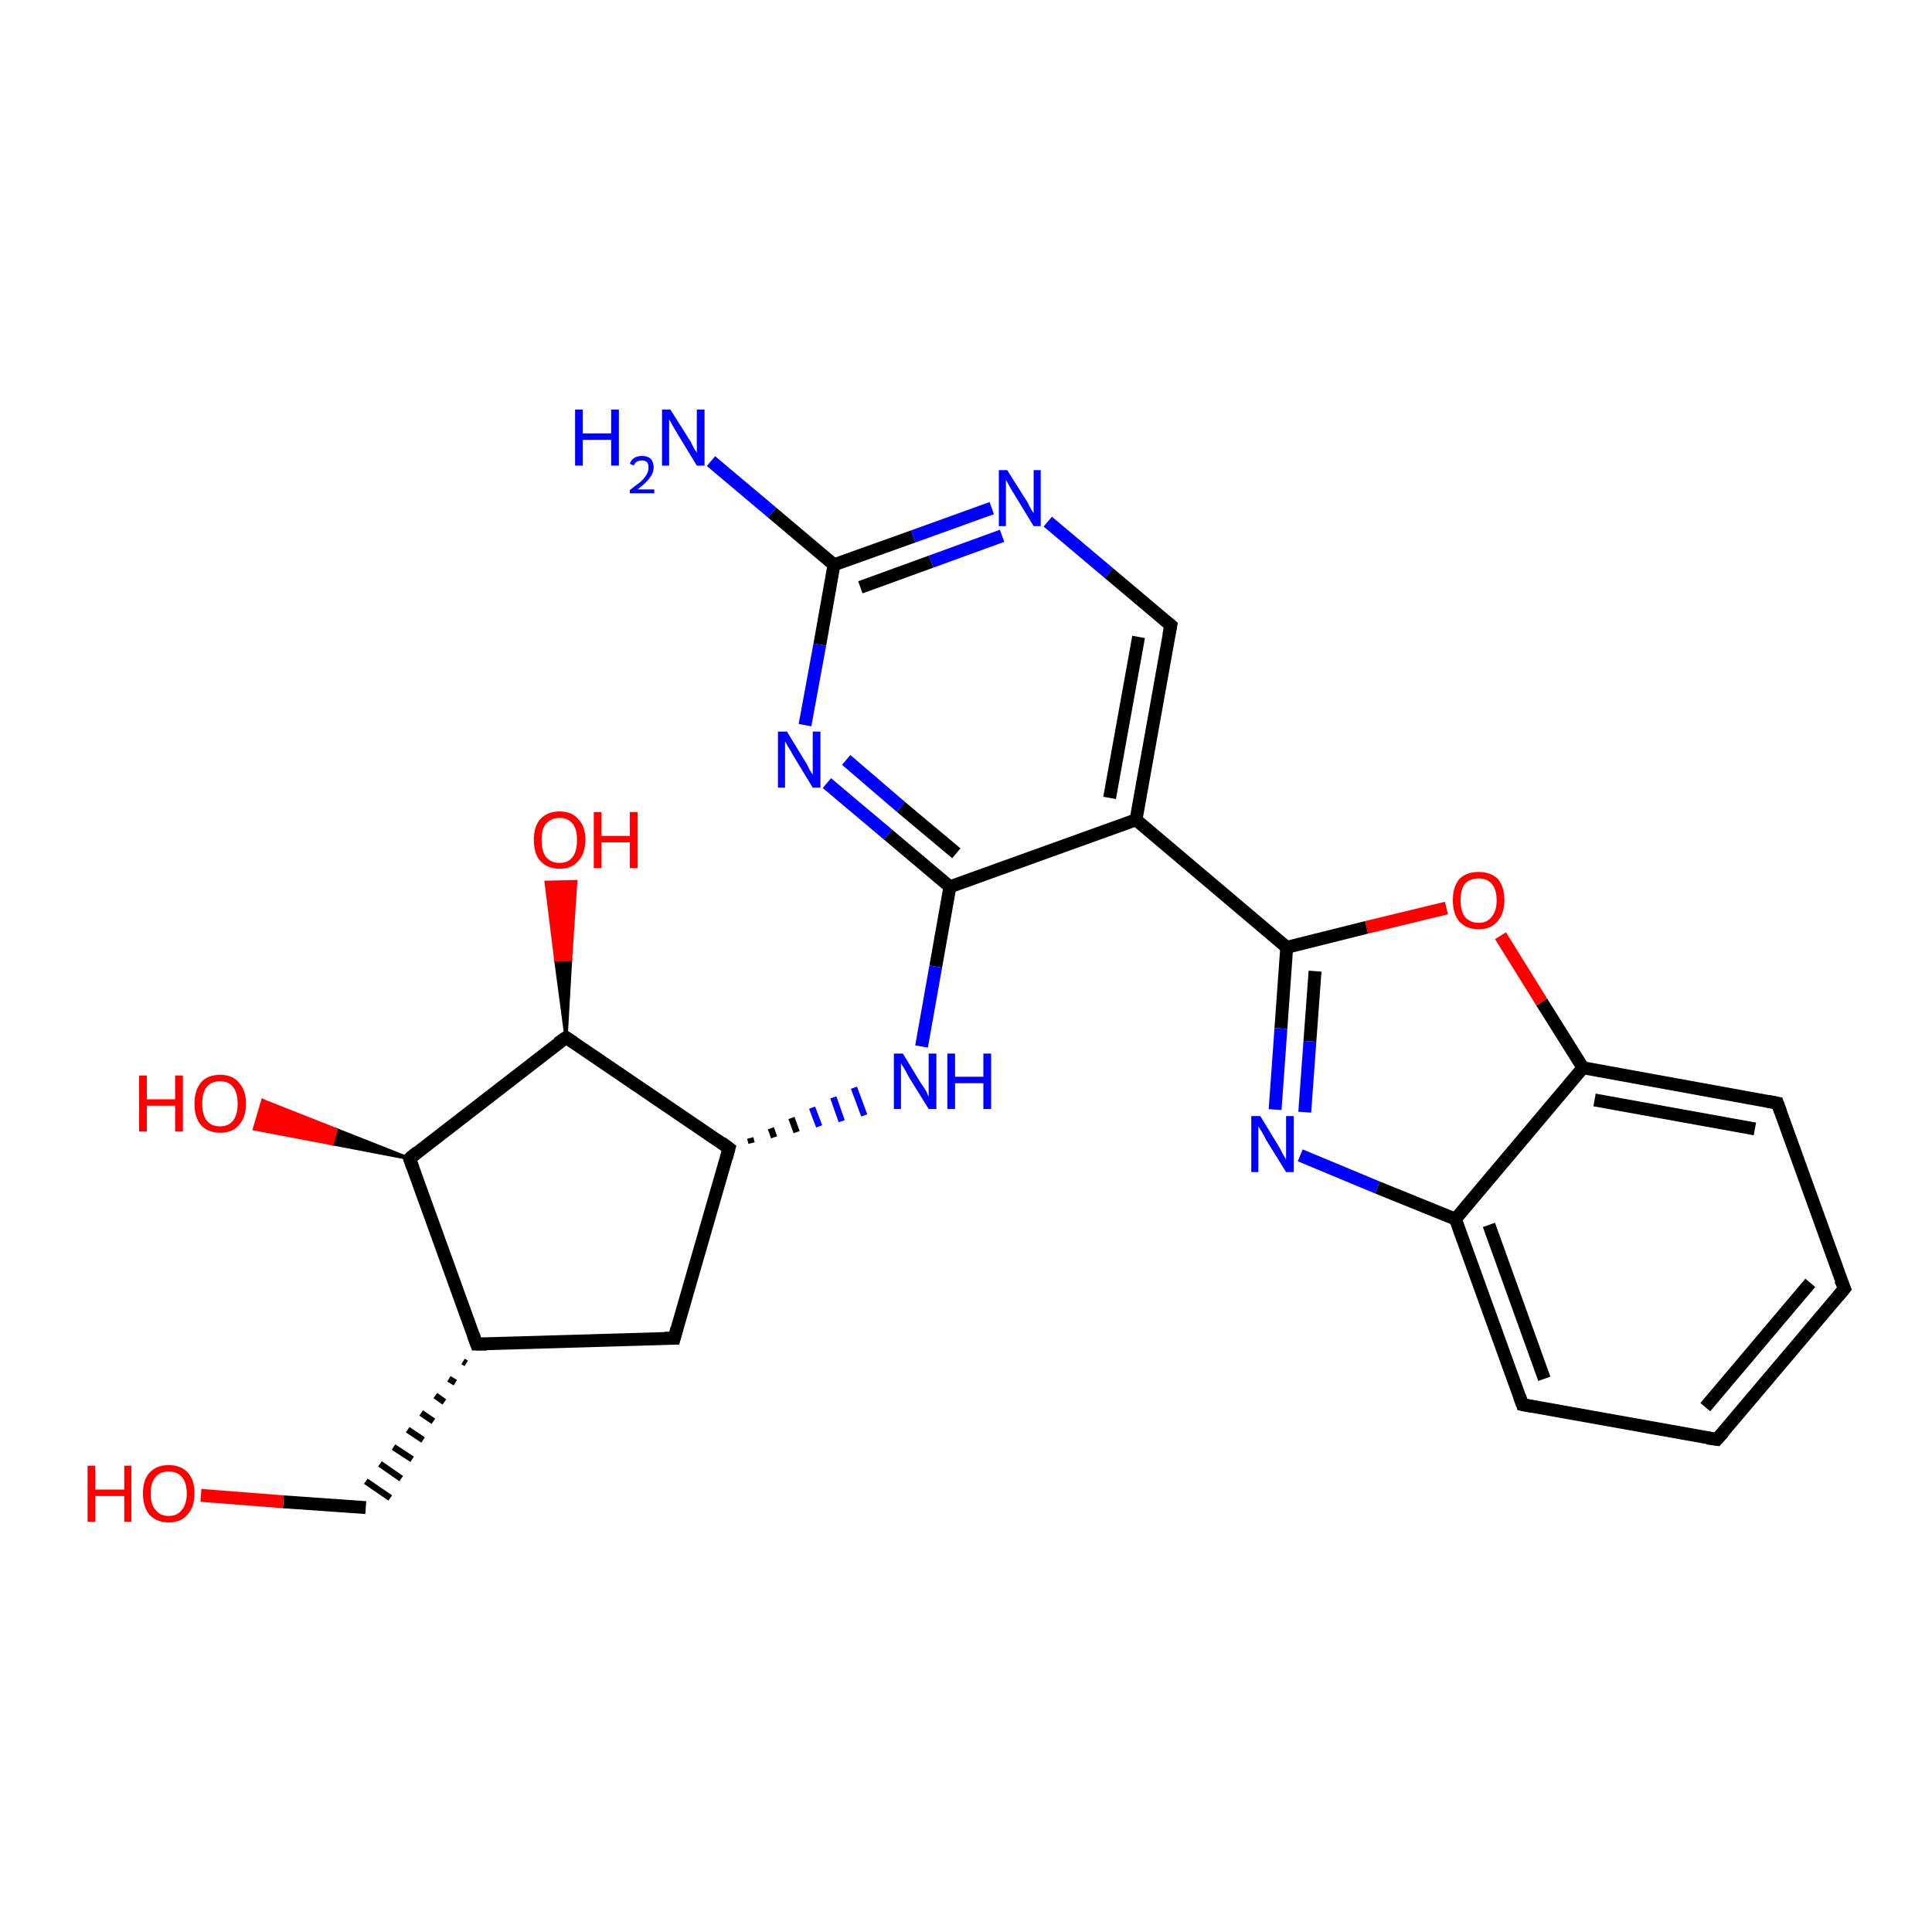 <?xml version='1.0' encoding='iso-8859-1'?>
<svg version='1.1' baseProfile='full'
              xmlns='http://www.w3.org/2000/svg'
                      xmlns:rdkit='http://www.rdkit.org/xml'
                      xmlns:xlink='http://www.w3.org/1999/xlink'
                  xml:space='preserve'
width='300px' height='300px' viewBox='0 0 300 300'>
<!-- END OF HEADER -->
<rect style='opacity:1.0;fill:#FFFFFF;stroke:none' width='300.0' height='300.0' x='0.0' y='0.0'> </rect>
<path class='bond-0 atom-0 atom-1' d='M 110.4,71.6 L 119.9,79.6' style='fill:none;fill-rule:evenodd;stroke:#0000FF;stroke-width:2.0px;stroke-linecap:butt;stroke-linejoin:miter;stroke-opacity:1' />
<path class='bond-0 atom-0 atom-1' d='M 119.9,79.6 L 129.5,87.7' style='fill:none;fill-rule:evenodd;stroke:#000000;stroke-width:2.0px;stroke-linecap:butt;stroke-linejoin:miter;stroke-opacity:1' />
<path class='bond-1 atom-1 atom-2' d='M 129.5,87.7 L 141.8,83.3' style='fill:none;fill-rule:evenodd;stroke:#000000;stroke-width:2.0px;stroke-linecap:butt;stroke-linejoin:miter;stroke-opacity:1' />
<path class='bond-1 atom-1 atom-2' d='M 141.8,83.3 L 154.0,78.9' style='fill:none;fill-rule:evenodd;stroke:#0000FF;stroke-width:2.0px;stroke-linecap:butt;stroke-linejoin:miter;stroke-opacity:1' />
<path class='bond-1 atom-1 atom-2' d='M 133.6,91.2 L 144.6,87.2' style='fill:none;fill-rule:evenodd;stroke:#000000;stroke-width:2.0px;stroke-linecap:butt;stroke-linejoin:miter;stroke-opacity:1' />
<path class='bond-1 atom-1 atom-2' d='M 144.6,87.2 L 155.6,83.2' style='fill:none;fill-rule:evenodd;stroke:#0000FF;stroke-width:2.0px;stroke-linecap:butt;stroke-linejoin:miter;stroke-opacity:1' />
<path class='bond-2 atom-2 atom-3' d='M 162.7,81.0 L 172.2,89.0' style='fill:none;fill-rule:evenodd;stroke:#0000FF;stroke-width:2.0px;stroke-linecap:butt;stroke-linejoin:miter;stroke-opacity:1' />
<path class='bond-2 atom-2 atom-3' d='M 172.2,89.0 L 181.8,97.1' style='fill:none;fill-rule:evenodd;stroke:#000000;stroke-width:2.0px;stroke-linecap:butt;stroke-linejoin:miter;stroke-opacity:1' />
<path class='bond-3 atom-3 atom-4' d='M 181.8,97.1 L 176.4,127.3' style='fill:none;fill-rule:evenodd;stroke:#000000;stroke-width:2.0px;stroke-linecap:butt;stroke-linejoin:miter;stroke-opacity:1' />
<path class='bond-3 atom-3 atom-4' d='M 176.8,98.9 L 172.3,123.9' style='fill:none;fill-rule:evenodd;stroke:#000000;stroke-width:2.0px;stroke-linecap:butt;stroke-linejoin:miter;stroke-opacity:1' />
<path class='bond-4 atom-4 atom-5' d='M 176.4,127.3 L 199.8,147.1' style='fill:none;fill-rule:evenodd;stroke:#000000;stroke-width:2.0px;stroke-linecap:butt;stroke-linejoin:miter;stroke-opacity:1' />
<path class='bond-5 atom-5 atom-6' d='M 199.8,147.1 L 198.9,159.7' style='fill:none;fill-rule:evenodd;stroke:#000000;stroke-width:2.0px;stroke-linecap:butt;stroke-linejoin:miter;stroke-opacity:1' />
<path class='bond-5 atom-5 atom-6' d='M 198.9,159.7 L 198.0,172.3' style='fill:none;fill-rule:evenodd;stroke:#0000FF;stroke-width:2.0px;stroke-linecap:butt;stroke-linejoin:miter;stroke-opacity:1' />
<path class='bond-5 atom-5 atom-6' d='M 204.2,150.8 L 203.4,161.7' style='fill:none;fill-rule:evenodd;stroke:#000000;stroke-width:2.0px;stroke-linecap:butt;stroke-linejoin:miter;stroke-opacity:1' />
<path class='bond-5 atom-5 atom-6' d='M 203.4,161.7 L 202.6,172.7' style='fill:none;fill-rule:evenodd;stroke:#0000FF;stroke-width:2.0px;stroke-linecap:butt;stroke-linejoin:miter;stroke-opacity:1' />
<path class='bond-6 atom-6 atom-7' d='M 201.9,179.4 L 213.9,184.4' style='fill:none;fill-rule:evenodd;stroke:#0000FF;stroke-width:2.0px;stroke-linecap:butt;stroke-linejoin:miter;stroke-opacity:1' />
<path class='bond-6 atom-6 atom-7' d='M 213.9,184.4 L 226.0,189.3' style='fill:none;fill-rule:evenodd;stroke:#000000;stroke-width:2.0px;stroke-linecap:butt;stroke-linejoin:miter;stroke-opacity:1' />
<path class='bond-7 atom-7 atom-8' d='M 226.0,189.3 L 236.4,218.1' style='fill:none;fill-rule:evenodd;stroke:#000000;stroke-width:2.0px;stroke-linecap:butt;stroke-linejoin:miter;stroke-opacity:1' />
<path class='bond-7 atom-7 atom-8' d='M 231.2,190.2 L 239.8,214.1' style='fill:none;fill-rule:evenodd;stroke:#000000;stroke-width:2.0px;stroke-linecap:butt;stroke-linejoin:miter;stroke-opacity:1' />
<path class='bond-8 atom-8 atom-9' d='M 236.4,218.1 L 266.6,223.5' style='fill:none;fill-rule:evenodd;stroke:#000000;stroke-width:2.0px;stroke-linecap:butt;stroke-linejoin:miter;stroke-opacity:1' />
<path class='bond-9 atom-9 atom-10' d='M 266.6,223.5 L 286.4,200.1' style='fill:none;fill-rule:evenodd;stroke:#000000;stroke-width:2.0px;stroke-linecap:butt;stroke-linejoin:miter;stroke-opacity:1' />
<path class='bond-9 atom-9 atom-10' d='M 264.8,218.5 L 281.1,199.2' style='fill:none;fill-rule:evenodd;stroke:#000000;stroke-width:2.0px;stroke-linecap:butt;stroke-linejoin:miter;stroke-opacity:1' />
<path class='bond-10 atom-10 atom-11' d='M 286.4,200.1 L 276.0,171.3' style='fill:none;fill-rule:evenodd;stroke:#000000;stroke-width:2.0px;stroke-linecap:butt;stroke-linejoin:miter;stroke-opacity:1' />
<path class='bond-11 atom-11 atom-12' d='M 276.0,171.3 L 245.8,165.8' style='fill:none;fill-rule:evenodd;stroke:#000000;stroke-width:2.0px;stroke-linecap:butt;stroke-linejoin:miter;stroke-opacity:1' />
<path class='bond-11 atom-11 atom-12' d='M 272.5,175.3 L 247.6,170.8' style='fill:none;fill-rule:evenodd;stroke:#000000;stroke-width:2.0px;stroke-linecap:butt;stroke-linejoin:miter;stroke-opacity:1' />
<path class='bond-12 atom-12 atom-13' d='M 245.8,165.8 L 239.4,155.6' style='fill:none;fill-rule:evenodd;stroke:#000000;stroke-width:2.0px;stroke-linecap:butt;stroke-linejoin:miter;stroke-opacity:1' />
<path class='bond-12 atom-12 atom-13' d='M 239.4,155.6 L 233.0,145.3' style='fill:none;fill-rule:evenodd;stroke:#FF0000;stroke-width:2.0px;stroke-linecap:butt;stroke-linejoin:miter;stroke-opacity:1' />
<path class='bond-13 atom-4 atom-14' d='M 176.4,127.3 L 147.5,137.7' style='fill:none;fill-rule:evenodd;stroke:#000000;stroke-width:2.0px;stroke-linecap:butt;stroke-linejoin:miter;stroke-opacity:1' />
<path class='bond-14 atom-14 atom-15' d='M 147.5,137.7 L 145.3,150.1' style='fill:none;fill-rule:evenodd;stroke:#000000;stroke-width:2.0px;stroke-linecap:butt;stroke-linejoin:miter;stroke-opacity:1' />
<path class='bond-14 atom-14 atom-15' d='M 145.3,150.1 L 143.1,162.5' style='fill:none;fill-rule:evenodd;stroke:#0000FF;stroke-width:2.0px;stroke-linecap:butt;stroke-linejoin:miter;stroke-opacity:1' />
<path class='bond-15 atom-16 atom-15' d='M 116.7,177.5 L 116.5,176.7' style='fill:none;fill-rule:evenodd;stroke:#000000;stroke-width:1.0px;stroke-linecap:butt;stroke-linejoin:miter;stroke-opacity:1' />
<path class='bond-15 atom-16 atom-15' d='M 120.2,176.6 L 119.7,175.2' style='fill:none;fill-rule:evenodd;stroke:#000000;stroke-width:1.0px;stroke-linecap:butt;stroke-linejoin:miter;stroke-opacity:1' />
<path class='bond-15 atom-16 atom-15' d='M 123.7,175.8 L 122.9,173.6' style='fill:none;fill-rule:evenodd;stroke:#000000;stroke-width:1.0px;stroke-linecap:butt;stroke-linejoin:miter;stroke-opacity:1' />
<path class='bond-15 atom-16 atom-15' d='M 127.2,174.9 L 126.1,172.0' style='fill:none;fill-rule:evenodd;stroke:#0000FF;stroke-width:1.0px;stroke-linecap:butt;stroke-linejoin:miter;stroke-opacity:1' />
<path class='bond-15 atom-16 atom-15' d='M 130.7,174.1 L 129.4,170.4' style='fill:none;fill-rule:evenodd;stroke:#0000FF;stroke-width:1.0px;stroke-linecap:butt;stroke-linejoin:miter;stroke-opacity:1' />
<path class='bond-15 atom-16 atom-15' d='M 134.2,173.2 L 132.6,168.9' style='fill:none;fill-rule:evenodd;stroke:#0000FF;stroke-width:1.0px;stroke-linecap:butt;stroke-linejoin:miter;stroke-opacity:1' />
<path class='bond-16 atom-16 atom-17' d='M 113.2,178.3 L 104.7,207.8' style='fill:none;fill-rule:evenodd;stroke:#000000;stroke-width:2.0px;stroke-linecap:butt;stroke-linejoin:miter;stroke-opacity:1' />
<path class='bond-17 atom-17 atom-18' d='M 104.7,207.8 L 74.0,208.7' style='fill:none;fill-rule:evenodd;stroke:#000000;stroke-width:2.0px;stroke-linecap:butt;stroke-linejoin:miter;stroke-opacity:1' />
<path class='bond-18 atom-18 atom-19' d='M 71.9,211.4 L 72.4,211.7' style='fill:none;fill-rule:evenodd;stroke:#000000;stroke-width:1.0px;stroke-linecap:butt;stroke-linejoin:miter;stroke-opacity:1' />
<path class='bond-18 atom-18 atom-19' d='M 69.7,214.1 L 70.7,214.7' style='fill:none;fill-rule:evenodd;stroke:#000000;stroke-width:1.0px;stroke-linecap:butt;stroke-linejoin:miter;stroke-opacity:1' />
<path class='bond-18 atom-18 atom-19' d='M 67.6,216.7 L 69.0,217.7' style='fill:none;fill-rule:evenodd;stroke:#000000;stroke-width:1.0px;stroke-linecap:butt;stroke-linejoin:miter;stroke-opacity:1' />
<path class='bond-18 atom-18 atom-19' d='M 65.4,219.4 L 67.3,220.7' style='fill:none;fill-rule:evenodd;stroke:#000000;stroke-width:1.0px;stroke-linecap:butt;stroke-linejoin:miter;stroke-opacity:1' />
<path class='bond-18 atom-18 atom-19' d='M 63.3,222.0 L 65.7,223.6' style='fill:none;fill-rule:evenodd;stroke:#000000;stroke-width:1.0px;stroke-linecap:butt;stroke-linejoin:miter;stroke-opacity:1' />
<path class='bond-18 atom-18 atom-19' d='M 61.1,224.7 L 64.0,226.6' style='fill:none;fill-rule:evenodd;stroke:#000000;stroke-width:1.0px;stroke-linecap:butt;stroke-linejoin:miter;stroke-opacity:1' />
<path class='bond-18 atom-18 atom-19' d='M 59.0,227.3 L 62.3,229.6' style='fill:none;fill-rule:evenodd;stroke:#000000;stroke-width:1.0px;stroke-linecap:butt;stroke-linejoin:miter;stroke-opacity:1' />
<path class='bond-18 atom-18 atom-19' d='M 56.8,230.0 L 60.6,232.6' style='fill:none;fill-rule:evenodd;stroke:#000000;stroke-width:1.0px;stroke-linecap:butt;stroke-linejoin:miter;stroke-opacity:1' />
<path class='bond-19 atom-19 atom-20' d='M 56.8,234.1 L 44.0,233.2' style='fill:none;fill-rule:evenodd;stroke:#000000;stroke-width:2.0px;stroke-linecap:butt;stroke-linejoin:miter;stroke-opacity:1' />
<path class='bond-19 atom-19 atom-20' d='M 44.0,233.2 L 31.2,232.2' style='fill:none;fill-rule:evenodd;stroke:#FF0000;stroke-width:2.0px;stroke-linecap:butt;stroke-linejoin:miter;stroke-opacity:1' />
<path class='bond-20 atom-18 atom-21' d='M 74.0,208.7 L 63.6,179.9' style='fill:none;fill-rule:evenodd;stroke:#000000;stroke-width:2.0px;stroke-linecap:butt;stroke-linejoin:miter;stroke-opacity:1' />
<path class='bond-21 atom-21 atom-22' d='M 63.6,179.9 L 51.6,177.6 L 52.2,175.4 Z' style='fill:#000000;fill-rule:evenodd;fill-opacity:1;stroke:#000000;stroke-width:0.5px;stroke-linecap:butt;stroke-linejoin:miter;stroke-opacity:1;' />
<path class='bond-21 atom-21 atom-22' d='M 51.6,177.6 L 40.8,170.9 L 39.5,175.3 Z' style='fill:#FF0000;fill-rule:evenodd;fill-opacity:1;stroke:#FF0000;stroke-width:0.5px;stroke-linecap:butt;stroke-linejoin:miter;stroke-opacity:1;' />
<path class='bond-21 atom-21 atom-22' d='M 51.6,177.6 L 52.2,175.4 L 40.8,170.9 Z' style='fill:#FF0000;fill-rule:evenodd;fill-opacity:1;stroke:#FF0000;stroke-width:0.5px;stroke-linecap:butt;stroke-linejoin:miter;stroke-opacity:1;' />
<path class='bond-22 atom-21 atom-23' d='M 63.6,179.9 L 87.9,161.1' style='fill:none;fill-rule:evenodd;stroke:#000000;stroke-width:2.0px;stroke-linecap:butt;stroke-linejoin:miter;stroke-opacity:1' />
<path class='bond-23 atom-23 atom-24' d='M 87.9,161.1 L 86.3,149.1 L 88.6,149.0 Z' style='fill:#000000;fill-rule:evenodd;fill-opacity:1;stroke:#000000;stroke-width:0.5px;stroke-linecap:butt;stroke-linejoin:miter;stroke-opacity:1;' />
<path class='bond-23 atom-23 atom-24' d='M 86.3,149.1 L 89.4,136.9 L 84.8,137.0 Z' style='fill:#FF0000;fill-rule:evenodd;fill-opacity:1;stroke:#FF0000;stroke-width:0.5px;stroke-linecap:butt;stroke-linejoin:miter;stroke-opacity:1;' />
<path class='bond-23 atom-23 atom-24' d='M 86.3,149.1 L 88.6,149.0 L 89.4,136.9 Z' style='fill:#FF0000;fill-rule:evenodd;fill-opacity:1;stroke:#FF0000;stroke-width:0.5px;stroke-linecap:butt;stroke-linejoin:miter;stroke-opacity:1;' />
<path class='bond-24 atom-14 atom-25' d='M 147.5,137.7 L 137.9,129.6' style='fill:none;fill-rule:evenodd;stroke:#000000;stroke-width:2.0px;stroke-linecap:butt;stroke-linejoin:miter;stroke-opacity:1' />
<path class='bond-24 atom-14 atom-25' d='M 137.9,129.6 L 128.4,121.6' style='fill:none;fill-rule:evenodd;stroke:#0000FF;stroke-width:2.0px;stroke-linecap:butt;stroke-linejoin:miter;stroke-opacity:1' />
<path class='bond-24 atom-14 atom-25' d='M 148.5,132.5 L 139.9,125.3' style='fill:none;fill-rule:evenodd;stroke:#000000;stroke-width:2.0px;stroke-linecap:butt;stroke-linejoin:miter;stroke-opacity:1' />
<path class='bond-24 atom-14 atom-25' d='M 139.9,125.3 L 131.4,118.0' style='fill:none;fill-rule:evenodd;stroke:#0000FF;stroke-width:2.0px;stroke-linecap:butt;stroke-linejoin:miter;stroke-opacity:1' />
<path class='bond-25 atom-25 atom-1' d='M 125.0,112.6 L 127.3,100.1' style='fill:none;fill-rule:evenodd;stroke:#0000FF;stroke-width:2.0px;stroke-linecap:butt;stroke-linejoin:miter;stroke-opacity:1' />
<path class='bond-25 atom-25 atom-1' d='M 127.3,100.1 L 129.5,87.7' style='fill:none;fill-rule:evenodd;stroke:#000000;stroke-width:2.0px;stroke-linecap:butt;stroke-linejoin:miter;stroke-opacity:1' />
<path class='bond-26 atom-13 atom-5' d='M 224.6,141.0 L 212.2,144.0' style='fill:none;fill-rule:evenodd;stroke:#FF0000;stroke-width:2.0px;stroke-linecap:butt;stroke-linejoin:miter;stroke-opacity:1' />
<path class='bond-26 atom-13 atom-5' d='M 212.2,144.0 L 199.8,147.1' style='fill:none;fill-rule:evenodd;stroke:#000000;stroke-width:2.0px;stroke-linecap:butt;stroke-linejoin:miter;stroke-opacity:1' />
<path class='bond-27 atom-23 atom-16' d='M 87.9,161.1 L 113.2,178.3' style='fill:none;fill-rule:evenodd;stroke:#000000;stroke-width:2.0px;stroke-linecap:butt;stroke-linejoin:miter;stroke-opacity:1' />
<path class='bond-28 atom-12 atom-7' d='M 245.8,165.8 L 226.0,189.3' style='fill:none;fill-rule:evenodd;stroke:#000000;stroke-width:2.0px;stroke-linecap:butt;stroke-linejoin:miter;stroke-opacity:1' />
<path d='M 181.3,96.7 L 181.8,97.1 L 181.5,98.6' style='fill:none;stroke:#000000;stroke-width:2.0px;stroke-linecap:butt;stroke-linejoin:miter;stroke-opacity:1;' />
<path d='M 235.9,216.7 L 236.4,218.1 L 237.9,218.4' style='fill:none;stroke:#000000;stroke-width:2.0px;stroke-linecap:butt;stroke-linejoin:miter;stroke-opacity:1;' />
<path d='M 265.1,223.3 L 266.6,223.5 L 267.6,222.4' style='fill:none;stroke:#000000;stroke-width:2.0px;stroke-linecap:butt;stroke-linejoin:miter;stroke-opacity:1;' />
<path d='M 285.4,201.3 L 286.4,200.1 L 285.8,198.7' style='fill:none;stroke:#000000;stroke-width:2.0px;stroke-linecap:butt;stroke-linejoin:miter;stroke-opacity:1;' />
<path d='M 276.5,172.7 L 276.0,171.3 L 274.5,171.0' style='fill:none;stroke:#000000;stroke-width:2.0px;stroke-linecap:butt;stroke-linejoin:miter;stroke-opacity:1;' />
<path d='M 112.8,179.8 L 113.2,178.3 L 112.0,177.4' style='fill:none;stroke:#000000;stroke-width:2.0px;stroke-linecap:butt;stroke-linejoin:miter;stroke-opacity:1;' />
<path d='M 105.1,206.3 L 104.7,207.8 L 103.2,207.8' style='fill:none;stroke:#000000;stroke-width:2.0px;stroke-linecap:butt;stroke-linejoin:miter;stroke-opacity:1;' />
<path d='M 75.6,208.7 L 74.0,208.7 L 73.5,207.3' style='fill:none;stroke:#000000;stroke-width:2.0px;stroke-linecap:butt;stroke-linejoin:miter;stroke-opacity:1;' />
<path d='M 64.1,181.3 L 63.6,179.9 L 64.8,178.9' style='fill:none;stroke:#000000;stroke-width:2.0px;stroke-linecap:butt;stroke-linejoin:miter;stroke-opacity:1;' />
<path d='M 86.6,162.0 L 87.9,161.1 L 89.1,161.9' style='fill:none;stroke:#000000;stroke-width:2.0px;stroke-linecap:butt;stroke-linejoin:miter;stroke-opacity:1;' />
<path class='atom-0' d='M 89.3 63.6
L 90.5 63.6
L 90.5 67.3
L 94.9 67.3
L 94.9 63.6
L 96.1 63.6
L 96.1 72.3
L 94.9 72.3
L 94.9 68.3
L 90.5 68.3
L 90.5 72.3
L 89.3 72.3
L 89.3 63.6
' fill='#0000FF'/>
<path class='atom-0' d='M 97.8 72.0
Q 98.0 71.4, 98.5 71.1
Q 99.0 70.8, 99.7 70.8
Q 100.6 70.8, 101.1 71.3
Q 101.5 71.8, 101.5 72.6
Q 101.5 73.4, 100.9 74.2
Q 100.3 75.0, 99.0 76.0
L 101.6 76.0
L 101.6 76.6
L 97.8 76.6
L 97.8 76.1
Q 98.8 75.3, 99.5 74.8
Q 100.1 74.2, 100.4 73.7
Q 100.7 73.2, 100.7 72.6
Q 100.7 72.1, 100.5 71.8
Q 100.2 71.5, 99.7 71.5
Q 99.2 71.5, 98.9 71.7
Q 98.6 71.8, 98.4 72.3
L 97.8 72.0
' fill='#0000FF'/>
<path class='atom-0' d='M 104.1 63.6
L 107.0 68.2
Q 107.3 68.6, 107.7 69.5
Q 108.2 70.3, 108.2 70.3
L 108.2 63.6
L 109.4 63.6
L 109.4 72.3
L 108.2 72.3
L 105.1 67.2
Q 104.8 66.7, 104.4 66.0
Q 104.0 65.3, 103.9 65.1
L 103.9 72.3
L 102.8 72.3
L 102.8 63.6
L 104.1 63.6
' fill='#0000FF'/>
<path class='atom-2' d='M 156.4 73.0
L 159.3 77.6
Q 159.6 78.0, 160.0 78.9
Q 160.5 79.7, 160.5 79.7
L 160.5 73.0
L 161.6 73.0
L 161.6 81.7
L 160.5 81.7
L 157.4 76.6
Q 157.0 76.0, 156.7 75.4
Q 156.3 74.7, 156.2 74.5
L 156.2 81.7
L 155.1 81.7
L 155.1 73.0
L 156.4 73.0
' fill='#0000FF'/>
<path class='atom-6' d='M 195.7 173.3
L 198.5 177.9
Q 198.8 178.4, 199.2 179.2
Q 199.7 180.0, 199.7 180.1
L 199.7 173.3
L 200.9 173.3
L 200.9 182.0
L 199.7 182.0
L 196.6 177.0
Q 196.3 176.4, 195.9 175.7
Q 195.5 175.1, 195.4 174.9
L 195.4 182.0
L 194.3 182.0
L 194.3 173.3
L 195.7 173.3
' fill='#0000FF'/>
<path class='atom-13' d='M 225.6 139.8
Q 225.6 137.7, 226.6 136.5
Q 227.7 135.4, 229.6 135.4
Q 231.5 135.4, 232.6 136.5
Q 233.6 137.7, 233.6 139.8
Q 233.6 141.9, 232.5 143.1
Q 231.5 144.3, 229.6 144.3
Q 227.7 144.3, 226.6 143.1
Q 225.6 141.9, 225.6 139.8
M 229.6 143.3
Q 230.9 143.3, 231.6 142.4
Q 232.4 141.5, 232.4 139.8
Q 232.4 138.1, 231.6 137.2
Q 230.9 136.4, 229.6 136.4
Q 228.3 136.4, 227.5 137.2
Q 226.8 138.1, 226.8 139.8
Q 226.8 141.5, 227.5 142.4
Q 228.3 143.3, 229.6 143.3
' fill='#FF0000'/>
<path class='atom-15' d='M 140.2 163.6
L 143.0 168.2
Q 143.3 168.6, 143.8 169.4
Q 144.2 170.3, 144.2 170.3
L 144.2 163.6
L 145.4 163.6
L 145.4 172.2
L 144.2 172.2
L 141.1 167.2
Q 140.8 166.6, 140.4 165.9
Q 140.0 165.3, 139.9 165.1
L 139.9 172.2
L 138.8 172.2
L 138.8 163.6
L 140.2 163.6
' fill='#0000FF'/>
<path class='atom-15' d='M 147.1 163.6
L 148.3 163.6
L 148.3 167.2
L 152.7 167.2
L 152.7 163.6
L 153.9 163.6
L 153.9 172.2
L 152.7 172.2
L 152.7 168.2
L 148.3 168.2
L 148.3 172.2
L 147.1 172.2
L 147.1 163.6
' fill='#0000FF'/>
<path class='atom-20' d='M 13.6 227.6
L 14.8 227.6
L 14.8 231.3
L 19.3 231.3
L 19.3 227.6
L 20.4 227.6
L 20.4 236.3
L 19.3 236.3
L 19.3 232.3
L 14.8 232.3
L 14.8 236.3
L 13.6 236.3
L 13.6 227.6
' fill='#FF0000'/>
<path class='atom-20' d='M 22.2 231.9
Q 22.2 229.8, 23.2 228.7
Q 24.3 227.5, 26.2 227.5
Q 28.1 227.5, 29.2 228.7
Q 30.2 229.8, 30.2 231.9
Q 30.2 234.0, 29.1 235.2
Q 28.1 236.4, 26.2 236.4
Q 24.3 236.4, 23.2 235.2
Q 22.2 234.0, 22.2 231.9
M 26.2 235.4
Q 27.5 235.4, 28.2 234.5
Q 29.0 233.6, 29.0 231.9
Q 29.0 230.2, 28.2 229.3
Q 27.5 228.5, 26.2 228.5
Q 24.9 228.5, 24.2 229.3
Q 23.4 230.2, 23.4 231.9
Q 23.4 233.7, 24.2 234.5
Q 24.9 235.4, 26.2 235.4
' fill='#FF0000'/>
<path class='atom-22' d='M 21.6 167.0
L 22.8 167.0
L 22.8 170.7
L 27.2 170.7
L 27.2 167.0
L 28.4 167.0
L 28.4 175.7
L 27.2 175.7
L 27.2 171.7
L 22.8 171.7
L 22.8 175.7
L 21.6 175.7
L 21.6 167.0
' fill='#FF0000'/>
<path class='atom-22' d='M 30.2 171.4
Q 30.2 169.3, 31.2 168.1
Q 32.2 166.9, 34.2 166.9
Q 36.1 166.9, 37.1 168.1
Q 38.2 169.3, 38.2 171.4
Q 38.2 173.5, 37.1 174.7
Q 36.1 175.9, 34.2 175.9
Q 32.3 175.9, 31.2 174.7
Q 30.2 173.5, 30.2 171.4
M 34.2 174.9
Q 35.5 174.9, 36.2 174.0
Q 36.9 173.1, 36.9 171.4
Q 36.9 169.7, 36.2 168.8
Q 35.5 167.9, 34.2 167.9
Q 32.8 167.9, 32.1 168.8
Q 31.4 169.6, 31.4 171.4
Q 31.4 173.1, 32.1 174.0
Q 32.8 174.9, 34.2 174.9
' fill='#FF0000'/>
<path class='atom-24' d='M 82.9 130.4
Q 82.9 128.3, 83.9 127.2
Q 85.0 126.0, 86.9 126.0
Q 88.8 126.0, 89.8 127.2
Q 90.9 128.3, 90.9 130.4
Q 90.9 132.5, 89.8 133.7
Q 88.8 134.9, 86.9 134.9
Q 85.0 134.9, 83.9 133.7
Q 82.9 132.6, 82.9 130.4
M 86.9 134.0
Q 88.2 134.0, 88.9 133.1
Q 89.6 132.2, 89.6 130.4
Q 89.6 128.7, 88.9 127.9
Q 88.2 127.0, 86.9 127.0
Q 85.6 127.0, 84.8 127.9
Q 84.1 128.7, 84.1 130.4
Q 84.1 132.2, 84.8 133.1
Q 85.6 134.0, 86.9 134.0
' fill='#FF0000'/>
<path class='atom-24' d='M 92.2 126.1
L 93.4 126.1
L 93.4 129.8
L 97.8 129.8
L 97.8 126.1
L 99.0 126.1
L 99.0 134.8
L 97.8 134.8
L 97.8 130.8
L 93.4 130.8
L 93.4 134.8
L 92.2 134.8
L 92.2 126.1
' fill='#FF0000'/>
<path class='atom-25' d='M 122.2 113.6
L 125.0 118.2
Q 125.3 118.6, 125.7 119.5
Q 126.2 120.3, 126.2 120.3
L 126.2 113.6
L 127.4 113.6
L 127.4 122.3
L 126.2 122.3
L 123.1 117.2
Q 122.8 116.6, 122.4 116.0
Q 122.0 115.3, 121.9 115.1
L 121.9 122.3
L 120.8 122.3
L 120.8 113.6
L 122.2 113.6
' fill='#0000FF'/>
</svg>
